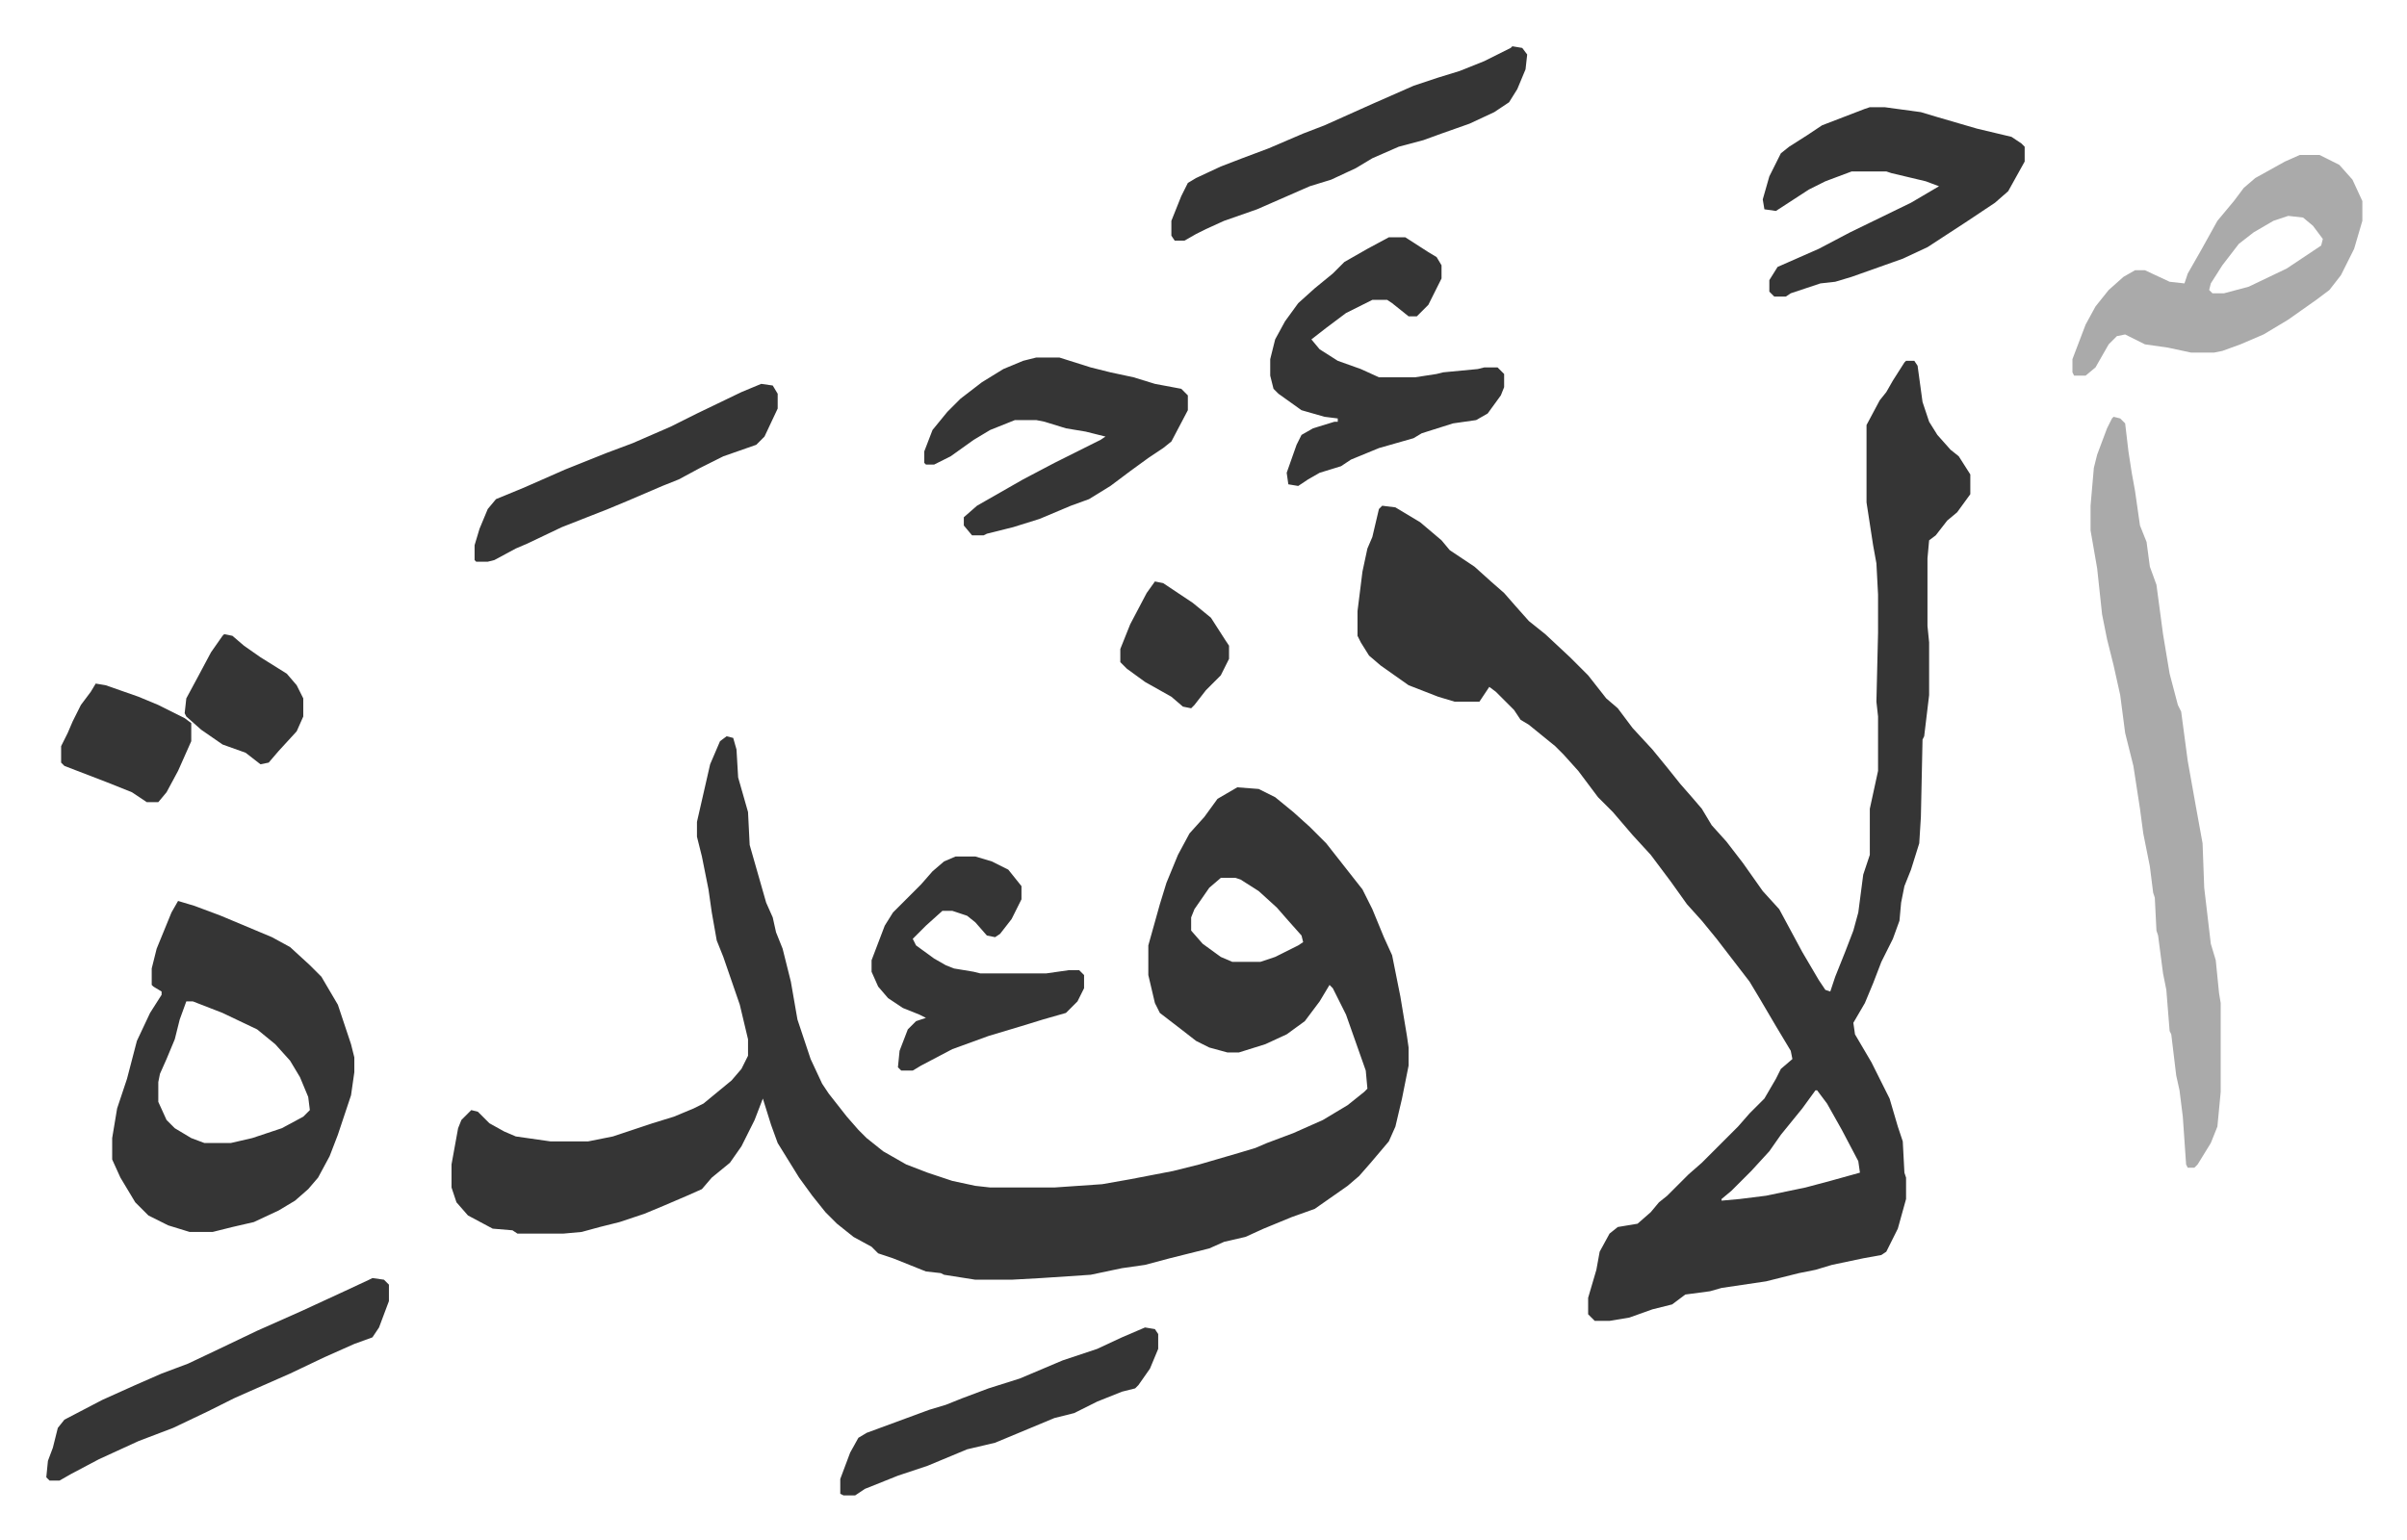<svg xmlns="http://www.w3.org/2000/svg" role="img" viewBox="-28.10 227.90 1461.20 935.20"><path fill="#353535" id="rule_normal" d="M413 675l4 1 2 7 1 17 6 21 1 20 6 21 4 14 4 9 2 9 4 10 5 20 4 23 8 24 7 15 4 6 11 14 7 8 5 5 10 8 14 8 13 5 15 5 14 3 9 1h39l29-2 17-3 26-5 16-4 24-7 10-3 7-3 16-6 18-8 15-9 10-8 2-2-1-11-12-34-8-16-2-2-6 10-9 12-11 8-13 6-16 5h-7l-11-3-8-4-9-7-13-10-3-6-4-17v-18l7-25 4-13 7-17 7-13 9-10 8-11 12-7 13 1 10 5 11 9 10 9 10 10 11 14 11 14 6 12 7 17 5 11 5 25 4 24 1 7v11l-4 20-4 17-4 9-11 13-7 8-7 6-10 7-10 7-14 5-17 7-11 5-13 3-9 4-24 6-15 4-14 2-19 4-30 2-18 1h-22l-19-3-2-1-9-1-20-8-9-3-4-4-11-6-10-8-7-7-8-10-8-11-13-21-4-11-5-16-5 13-8 16-7 10-11 9-6 7-9 4-14 6-12 5-15 5-12 3-11 3-11 1h-28l-3-2-12-1-15-8-7-8-3-9v-14l4-22 2-5 6-6 4 1 7 7 9 5 7 3 21 3h23l15-3 24-8 13-4 12-5 6-3 17-14 6-7 4-8v-10l-5-21-10-29-4-10-3-17-2-14-4-20-3-12v-9l8-35 6-14zm300 86l-7 6-9 13-2 5v8l7 8 11 8 7 3h17l9-3 14-7 3-2-1-4-8-9-7-8-11-10-11-7-3-1zm416-314h5l2 3 3 22 4 12 5 8 8 9 5 4 7 11v12l-8 11-6 5-7 9-4 3-1 11v41l1 10v32l-3 25-1 2-1 47-1 16-5 16-4 10-2 10-1 11-4 11-7 14-5 13-5 12-7 12 1 7 10 17 8 16 3 6 5 17 3 9 1 19 1 3v13l-5 18-7 14-3 2-11 2-19 4-10 3-10 2-12 3-8 2-27 4-7 2-15 2-8 6-12 3-14 5-12 2h-9l-4-4v-10l5-17 2-11 6-11 5-4 12-2 8-7 5-6 5-4 5-5 8-8 8-7 22-22 7-8 9-9 7-12 3-6 7-6-1-5-9-15-10-17-6-10-10-13-10-13-9-11-9-10-10-14-12-16-11-12-12-14-9-9-12-16-9-10-5-5-16-13-5-3-4-6-11-11-4-3-6 9h-15l-10-3-18-7-17-12-7-6-5-8-2-4v-15l3-24 3-14 3-7 4-17 2-2 8 1 15 9 13 11 5 6 15 10 10 9 8 7 7 8 8 9 10 8 15 14 11 11 11 14 7 6 9 12 12 13 9 11 8 10 7 8 6 7 6 10 9 10 10 13 12 17 10 11 14 26 10 17 4 6 3 1 3-9 6-15 5-13 3-11 3-23 4-12v-28l5-23v-33l-1-9 1-42v-23l-1-19-2-11-4-26v-47l8-15 4-5 4-7 7-11zm-55 443l-8 11-13 16-7 10-11 12-7 7-5 5-6 5v1l11-1 16-2 24-5 15-4 18-5-1-7-10-19-9-16-6-8zM80 775l10 3 16 6 31 13 11 6 12 11 7 7 10 17 8 24 2 8v9l-2 14-8 24-5 13-7 13-6 7-8 7-10 6-15 7-13 3-12 3H87l-13-4-12-6-8-8-9-15-5-11v-13l3-18 6-18 6-23 8-17 7-11v-2l-5-3-1-1v-10l3-12 9-22zm5 61l-4 11-3 12-5 12-4 9-1 5v12l5 11 5 5 10 6 8 3h16l13-3 18-6 13-7 4-4-1-8-5-12-6-10-9-10-11-9-21-10-18-7z"/><path fill="#aaa" id="rule_hamzat_wasl" d="M1255 481l4 1 3 3 2 17 2 13 2 11 3 21 4 10 2 15 4 11 4 30 4 24 5 19 2 4 4 30 5 28 4 22 1 27 4 34 3 10 2 20 1 6v54l-2 21-4 10-8 13-2 2h-4l-1-2-2-29-2-16-2-9-3-25-1-2-2-25-2-10-3-23-1-3-1-20-1-3-2-16-4-20-2-15-4-26-5-20-3-23-4-18-4-16-3-15-3-28-4-23v-15l2-23 2-8 6-16 3-6zm113-159h12l12 6 8 9 6 13v12l-5 17-8 16-7 9-8 6-17 12-15 9-14 6-11 4-5 1h-14l-14-3-14-2-12-6-5 1-5 5-8 14-6 5h-7l-1-2v-8l8-21 6-11 8-10 9-8 7-4h6l15 7 9 1 2-6 8-14 10-18 10-12 6-8 7-6 18-10zm-7 37l-9 3-12 7-9 7-10 13-7 11-1 4 2 2h7l15-4 23-11 9-6 12-8 1-4-6-8-6-5z"/><path fill="#353535" id="rule_normal" d="M815 372h10l14 9 5 3 3 5v8l-8 16-7 7h-5l-10-8-3-2h-9l-16 8-12 9-9 7 5 6 11 7 14 5 11 5h22l13-2 4-1 21-2 4-1h8l4 4v8l-2 5-8 11-7 4-14 2-19 6-5 3-21 6-17 7-6 4-13 4-7 4-6 4-6-1-1-7 6-17 3-6 7-4 13-4h2v-2l-8-1-14-4-14-10-3-3-2-8v-10l3-12 6-11 8-11 10-9 11-9 7-7 14-8zm292-79h9l22 3 10 3 24 7 21 5 6 4 2 2v9l-10 18-8 7-18 12-23 15-15 7-31 11-10 3-9 1-18 6-3 2h-7l-3-3v-7l5-8 25-11 19-10 37-18 17-10-8-3-21-5-3-1h-21l-16 6-10 5-20 13-7-1-1-6 4-14 7-14 5-4 11-7 9-6 26-10zM601 445h14l19 6 12 3 14 3 13 4 16 3 4 4v9l-10 19-5 4-9 6-11 8-12 9-13 8-11 4-19 8-16 5-16 4-2 1h-7l-5-6v-5l8-7 28-16 19-10 28-14 3-2-12-3-12-2-13-4-5-1h-13l-15 6-10 6-14 10-10 5h-5l-1-1v-7l5-13 9-11 8-8 13-10 13-8 12-5zm-49 303h12l10 3 10 5 8 10v8l-6 12-7 9-3 2-5-1-7-8-5-4-9-3h-6l-10 9-8 8 2 4 11 8 7 4 5 2 12 2 4 1h40l14-2h6l3 3v8l-4 8-7 7-14 4-13 4-20 6-22 8-19 10-5 3h-7l-2-2 1-10 5-13 5-5 6-2-4-2-10-4-9-6-6-7-4-9v-7l8-21 5-8 5-5 12-12 7-8 7-6zm338-492l6 1 3 4-1 9-5 12-5 8-9 6-15 7-17 6-11 4-15 4-16 7-10 6-15 7-13 4-32 14-20 7-11 5-6 3-7 4h-6l-2-3v-9l6-15 4-8 5-3 15-7 13-5 16-6 21-9 13-5 29-13 25-11 15-5 13-4 15-6 16-8zm-692 748l7 1 3 3v10l-6 16-4 6-11 4-18 8-21 10-25 11-9 4-16 8-21 10-21 8-24 11-17 9-7 4H2l-2-2 1-10 3-8 3-12 4-5 23-12 20-9 16-7 16-6 19-9 23-11 27-12 26-12 15-7zm469 30l6 1 2 3v9l-5 12-7 10-2 2-8 2-15 6-14 7-12 3-12 5-24 10-17 4-24 10-18 6-20 8-6 4h-7l-2-1v-9l6-16 5-9 5-3 38-14 10-3 10-4 16-6 19-6 26-11 21-7 15-7zM434 461l7 1 3 5v9l-8 17-5 5-20 7-14 7-13 7-10 4-21 9-12 5-28 11-21 10-7 3-13 7-4 1h-7l-1-1v-9l3-10 5-12 5-6 17-7 25-11 25-10 16-6 23-10 16-8 27-13zM30 643l6 1 20 7 12 5 16 8 4 3v11l-8 18-7 13-5 6h-7l-9-6-15-6-13-5-13-5-2-2v-10l4-8 3-7 5-10 6-8zm78-30l5 1 7 6 10 7 16 10 6 7 4 8v11l-4 9-11 12-6 7-5 1-9-7-14-5-13-9-9-8-1-2 1-9 7-13 8-15 7-10zm565-32l5 1 18 12 11 9 9 14 2 3v8l-5 10-9 9-7 9-2 2-5-1-7-6-16-9-11-8-4-4v-8l6-15 10-19z"/></svg>
